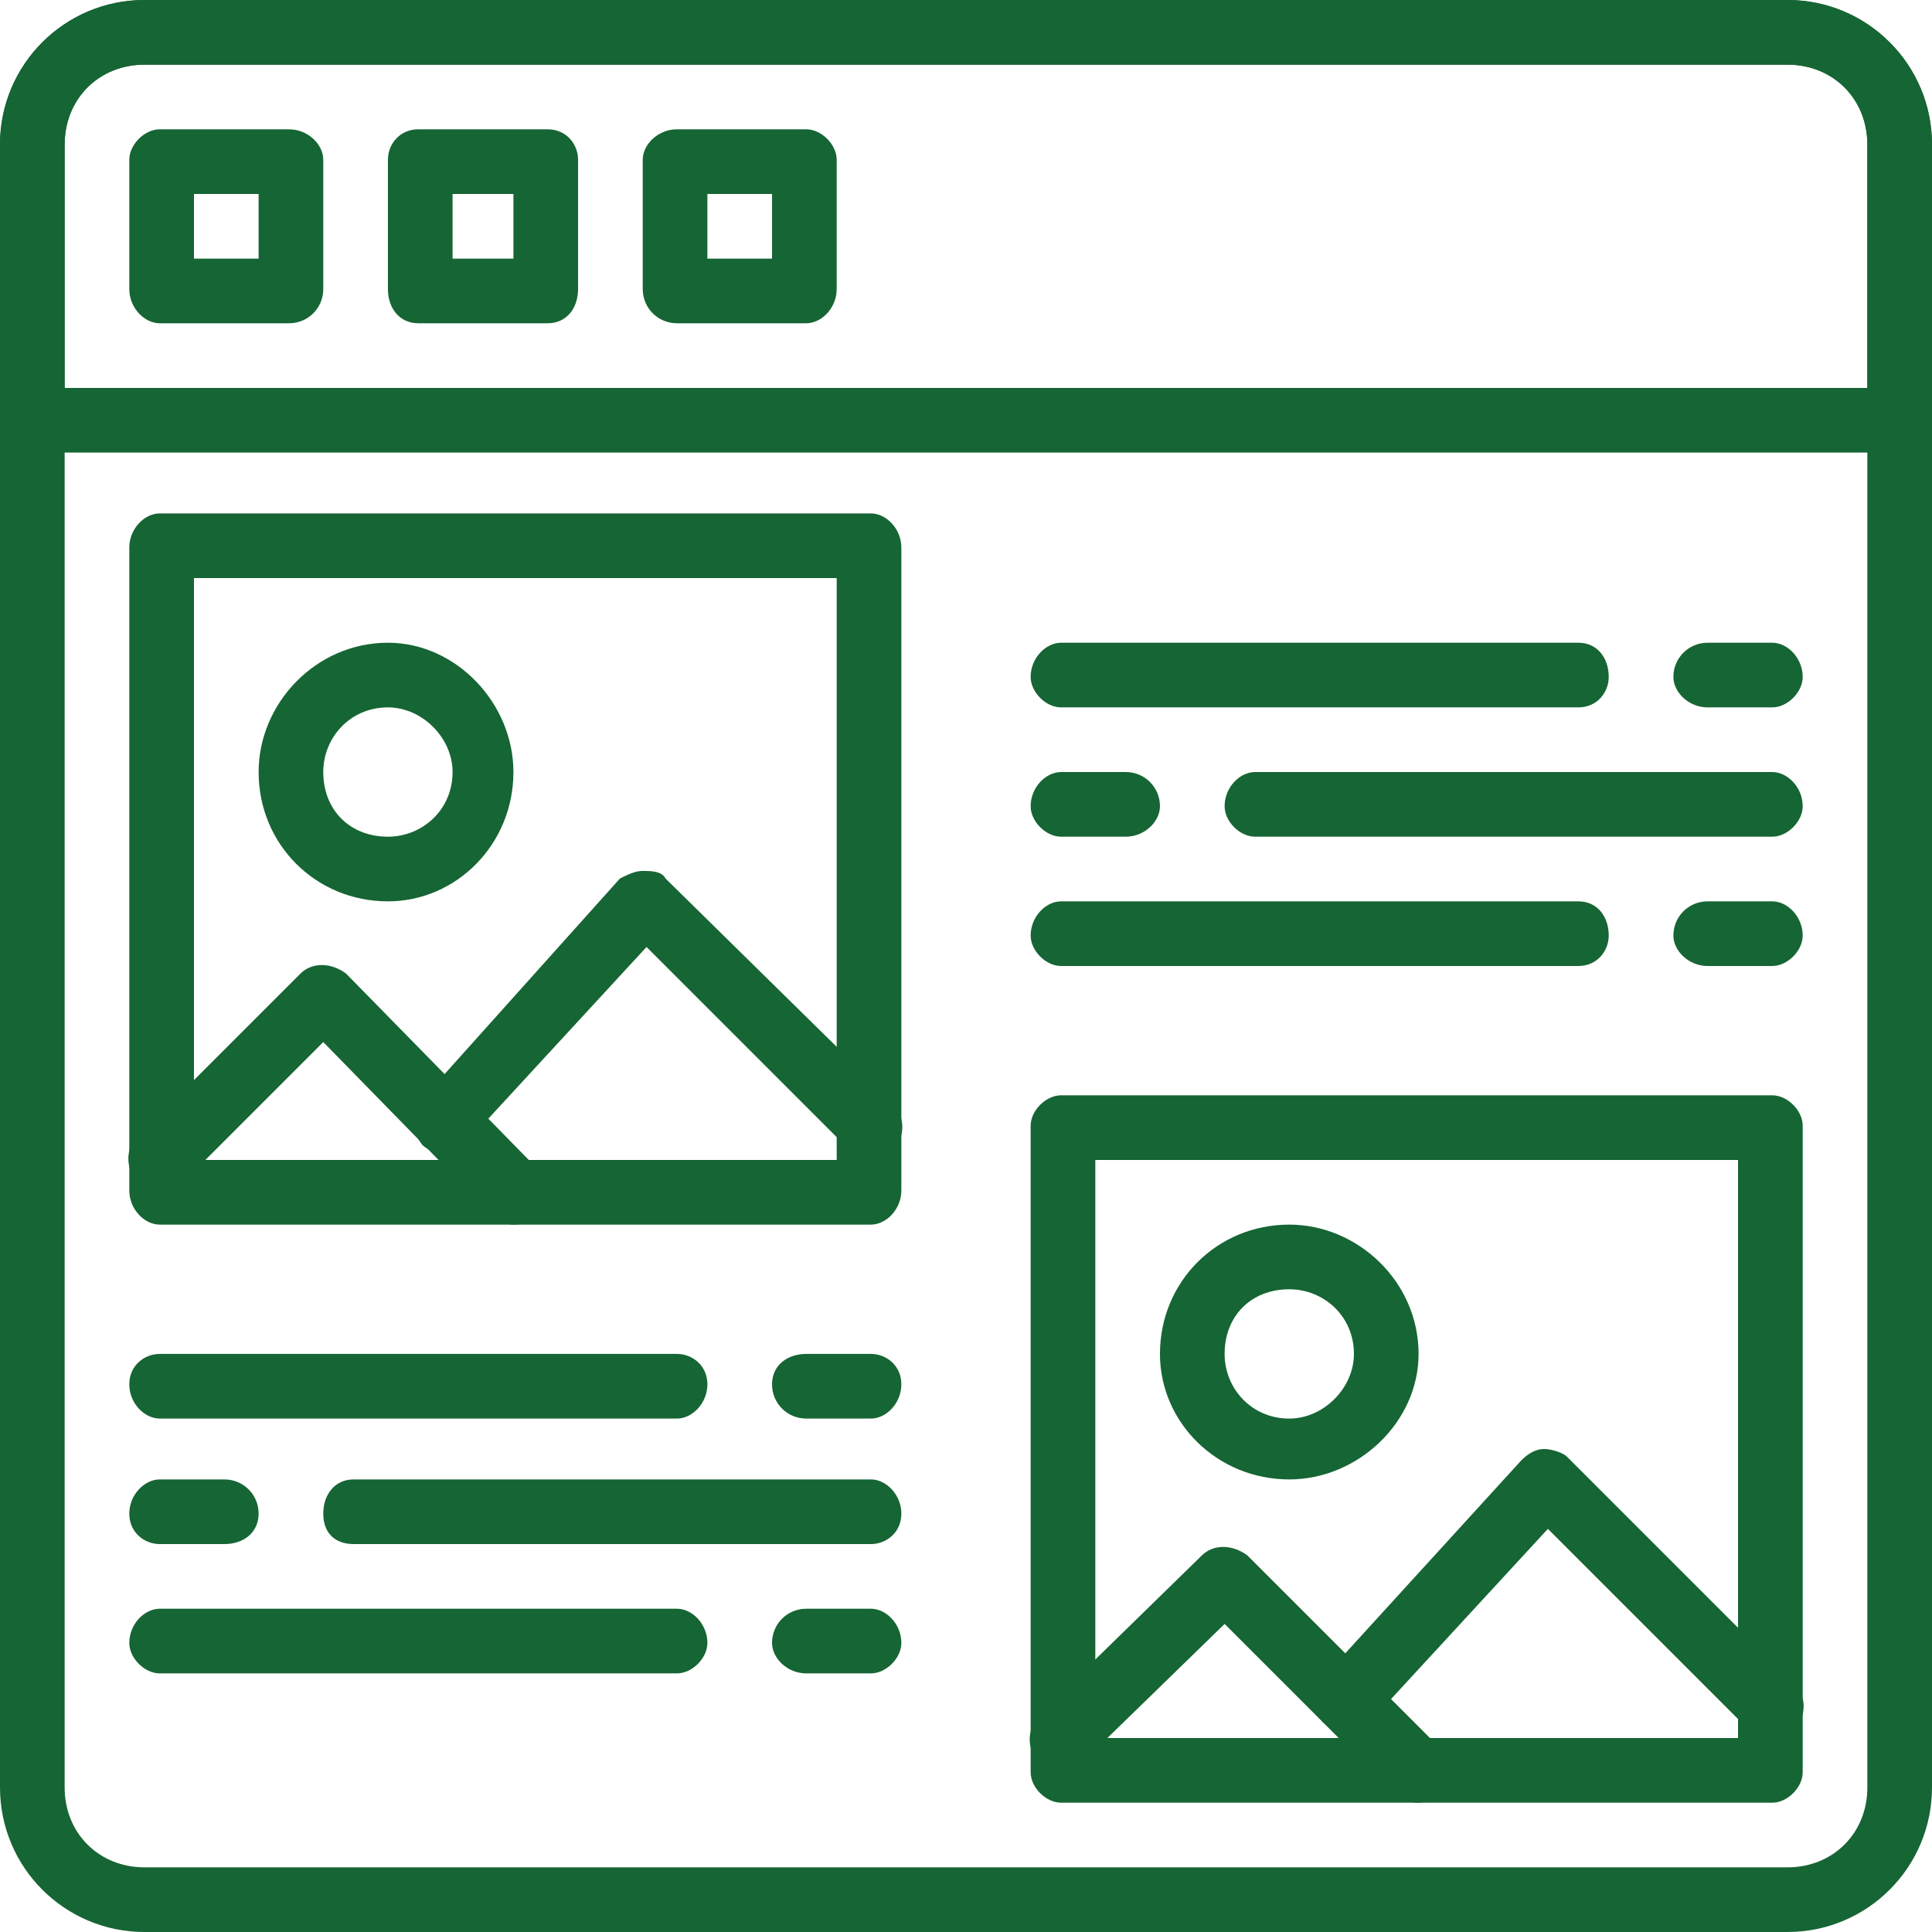<?xml version="1.0" encoding="UTF-8"?>
<!DOCTYPE svg PUBLIC "-//W3C//DTD SVG 1.1//EN" "http://www.w3.org/Graphics/SVG/1.1/DTD/svg11.dtd">
<!-- Creator: CorelDRAW X7 -->
<svg xmlns="http://www.w3.org/2000/svg" xml:space="preserve" width="5.08mm" height="5.08mm" version="1.1" style="shape-rendering:geometricPrecision; text-rendering:geometricPrecision; image-rendering:optimizeQuality; fill-rule:evenodd; clip-rule:evenodd"
viewBox="0 0 508 508"
 xmlns:xlink="http://www.w3.org/1999/xlink">
 <defs>
  <style type="text/css">
   <![CDATA[
    .fil0 {fill:#166534}
   ]]>
  </style>
 </defs>
 <g id="Layer_x0020_1">
  <g id="_1824731860880">
   <path class="fil0" d="M470 508l-432 0c-21,0 -38,-17 -38,-38l0 -432c0,-21 17,-38 38,-38l432 0c21,0 38,17 38,38l0 432c0,21 -17,38 -38,38l0 0zm-432 -491c-12,0 -21,9 -21,21l0 432c0,12 9,21 21,21l432 0c12,0 21,-9 21,-21l0 -432c0,-12 -9,-21 -21,-21l-432 0z"/>
   <path class="fil0" d="M76 85l-34 0c-4,0 -8,-4 -8,-9l0 -34c0,-4 4,-8 8,-8l34 0c5,0 9,4 9,8l0 34c0,5 -4,9 -9,9l0 0zm-25 -17l17 0 0 -17 -17 0 0 17z"/>
   <path class="fil0" d="M144 85l-34 0c-5,0 -8,-4 -8,-9l0 -34c0,-4 3,-8 8,-8l34 0c5,0 8,4 8,8l0 34c0,5 -3,9 -8,9l0 0zm-25 -17l16 0 0 -17 -16 0 0 17z"/>
   <path class="fil0" d="M212 85l-34 0c-5,0 -9,-4 -9,-9l0 -34c0,-4 4,-8 9,-8l34 0c4,0 8,4 8,8l0 34c0,5 -4,9 -8,9l0 0zm-26 -17l17 0 0 -17 -17 0 0 17z"/>
   <path class="fil0" d="M500 119l-492 0c-4,0 -8,-4 -8,-9l0 -72c0,-21 17,-38 38,-38l432 0c21,0 38,17 38,38l0 72c0,5 -4,9 -8,9l0 0zm-483 -17l474 0 0 -64c0,-12 -9,-21 -21,-21l-432 0c-12,0 -21,9 -21,21l0 64z"/>
   <path class="fil0" d="M229 322l-187 0c-4,0 -8,-4 -8,-9l0 -169c0,-5 4,-9 8,-9l187 0c4,0 8,4 8,9l0 169c0,5 -4,9 -8,9l0 0zm-178 -17l169 0 0 -153 -169 0 0 153z"/>
   <path class="fil0" d="M135 322c-2,0 -4,-1 -6,-3l-44 -45 -37 37c-3,3 -8,3 -12,0 -3,-4 -3,-9 0,-12l43 -43c3,-3 8,-3 12,0l50 51c4,4 4,9 0,12 -1,2 -3,3 -6,3l0 0z"/>
   <path class="fil0" d="M102 237c-19,0 -34,-15 -34,-34 0,-18 15,-34 34,-34 18,0 33,16 33,34 0,19 -15,34 -33,34zm0 -51c-10,0 -17,8 -17,17 0,10 7,17 17,17 9,0 17,-7 17,-17 0,-9 -8,-17 -17,-17z"/>
   <path class="fil0" d="M229 305c-3,0 -5,-1 -6,-3l-53 -53 -47 51c-3,4 -9,4 -12,1 -3,-4 -4,-9 0,-12l52 -58c2,-1 4,-2 6,-2 2,0 5,0 6,2l60 59c3,4 3,9 0,12 -2,2 -4,3 -6,3l0 0z"/>
   <path class="fil0" d="M466 474l-187 0c-4,0 -8,-4 -8,-8l0 -170c0,-4 4,-8 8,-8l187 0c4,0 8,4 8,8l0 170c0,4 -4,8 -8,8l0 0zm-178 -17l169 0 0 -152 -169 0 0 152z"/>
   <path class="fil0" d="M373 474c-3,0 -5,-1 -6,-2l-45 -45 -37 36c-3,4 -8,4 -12,0 -3,-3 -3,-8 0,-12l43 -42c3,-3 8,-3 12,0l51 51c3,3 3,8 0,12 -2,1 -4,2 -6,2l0 0z"/>
   <path class="fil0" d="M339 389c-19,0 -34,-15 -34,-33 0,-19 15,-34 34,-34 18,0 34,15 34,34 0,18 -16,33 -34,33zm0 -50c-10,0 -17,7 -17,17 0,9 7,17 17,17 9,0 17,-8 17,-17 0,-10 -8,-17 -17,-17z"/>
   <path class="fil0" d="M466 457c-2,0 -5,-1 -6,-2l-53 -53 -47 51c-3,3 -8,3 -12,0 -3,-3 -4,-8 0,-12l52 -57c2,-2 4,-3 6,-3 2,0 5,1 6,2l60 60c3,3 3,8 0,12 -2,1 -4,2 -6,2l0 0z"/>
   <path class="fil0" d="M415 186l-136 0c-4,0 -8,-4 -8,-8 0,-5 4,-9 8,-9l136 0c5,0 8,4 8,9 0,4 -3,8 -8,8z"/>
   <path class="fil0" d="M466 186l-17 0c-5,0 -9,-4 -9,-8 0,-5 4,-9 9,-9l17 0c4,0 8,4 8,9 0,4 -4,8 -8,8z"/>
   <path class="fil0" d="M415 254l-136 0c-4,0 -8,-4 -8,-8 0,-5 4,-9 8,-9l136 0c5,0 8,4 8,9 0,4 -3,8 -8,8z"/>
   <path class="fil0" d="M466 254l-17 0c-5,0 -9,-4 -9,-8 0,-5 4,-9 9,-9l17 0c4,0 8,4 8,9 0,4 -4,8 -8,8z"/>
   <path class="fil0" d="M466 220l-136 0c-4,0 -8,-4 -8,-8 0,-5 4,-9 8,-9l136 0c4,0 8,4 8,9 0,4 -4,8 -8,8z"/>
   <path class="fil0" d="M296 220l-17 0c-4,0 -8,-4 -8,-8 0,-5 4,-9 8,-9l17 0c5,0 9,4 9,9 0,4 -4,8 -9,8z"/>
   <path class="fil0" d="M178 373l-136 0c-4,0 -8,-4 -8,-9 0,-5 4,-8 8,-8l136 0c4,0 8,3 8,8 0,5 -4,9 -8,9z"/>
   <path class="fil0" d="M229 373l-17 0c-5,0 -9,-4 -9,-9 0,-5 4,-8 9,-8l17 0c4,0 8,3 8,8 0,5 -4,9 -8,9z"/>
   <path class="fil0" d="M178 440l-136 0c-4,0 -8,-4 -8,-8 0,-5 4,-9 8,-9l136 0c4,0 8,4 8,9 0,4 -4,8 -8,8l0 0z"/>
   <path class="fil0" d="M229 440l-17 0c-5,0 -9,-4 -9,-8 0,-5 4,-9 9,-9l17 0c4,0 8,4 8,9 0,4 -4,8 -8,8l0 0z"/>
   <path class="fil0" d="M229 406l-136 0c-5,0 -8,-3 -8,-8 0,-5 3,-9 8,-9l136 0c4,0 8,4 8,9 0,5 -4,8 -8,8z"/>
   <path class="fil0" d="M59 406l-17 0c-4,0 -8,-3 -8,-8 0,-5 4,-9 8,-9l17 0c5,0 9,4 9,9 0,5 -4,8 -9,8z"/>
  </g>
 </g>
</svg>
